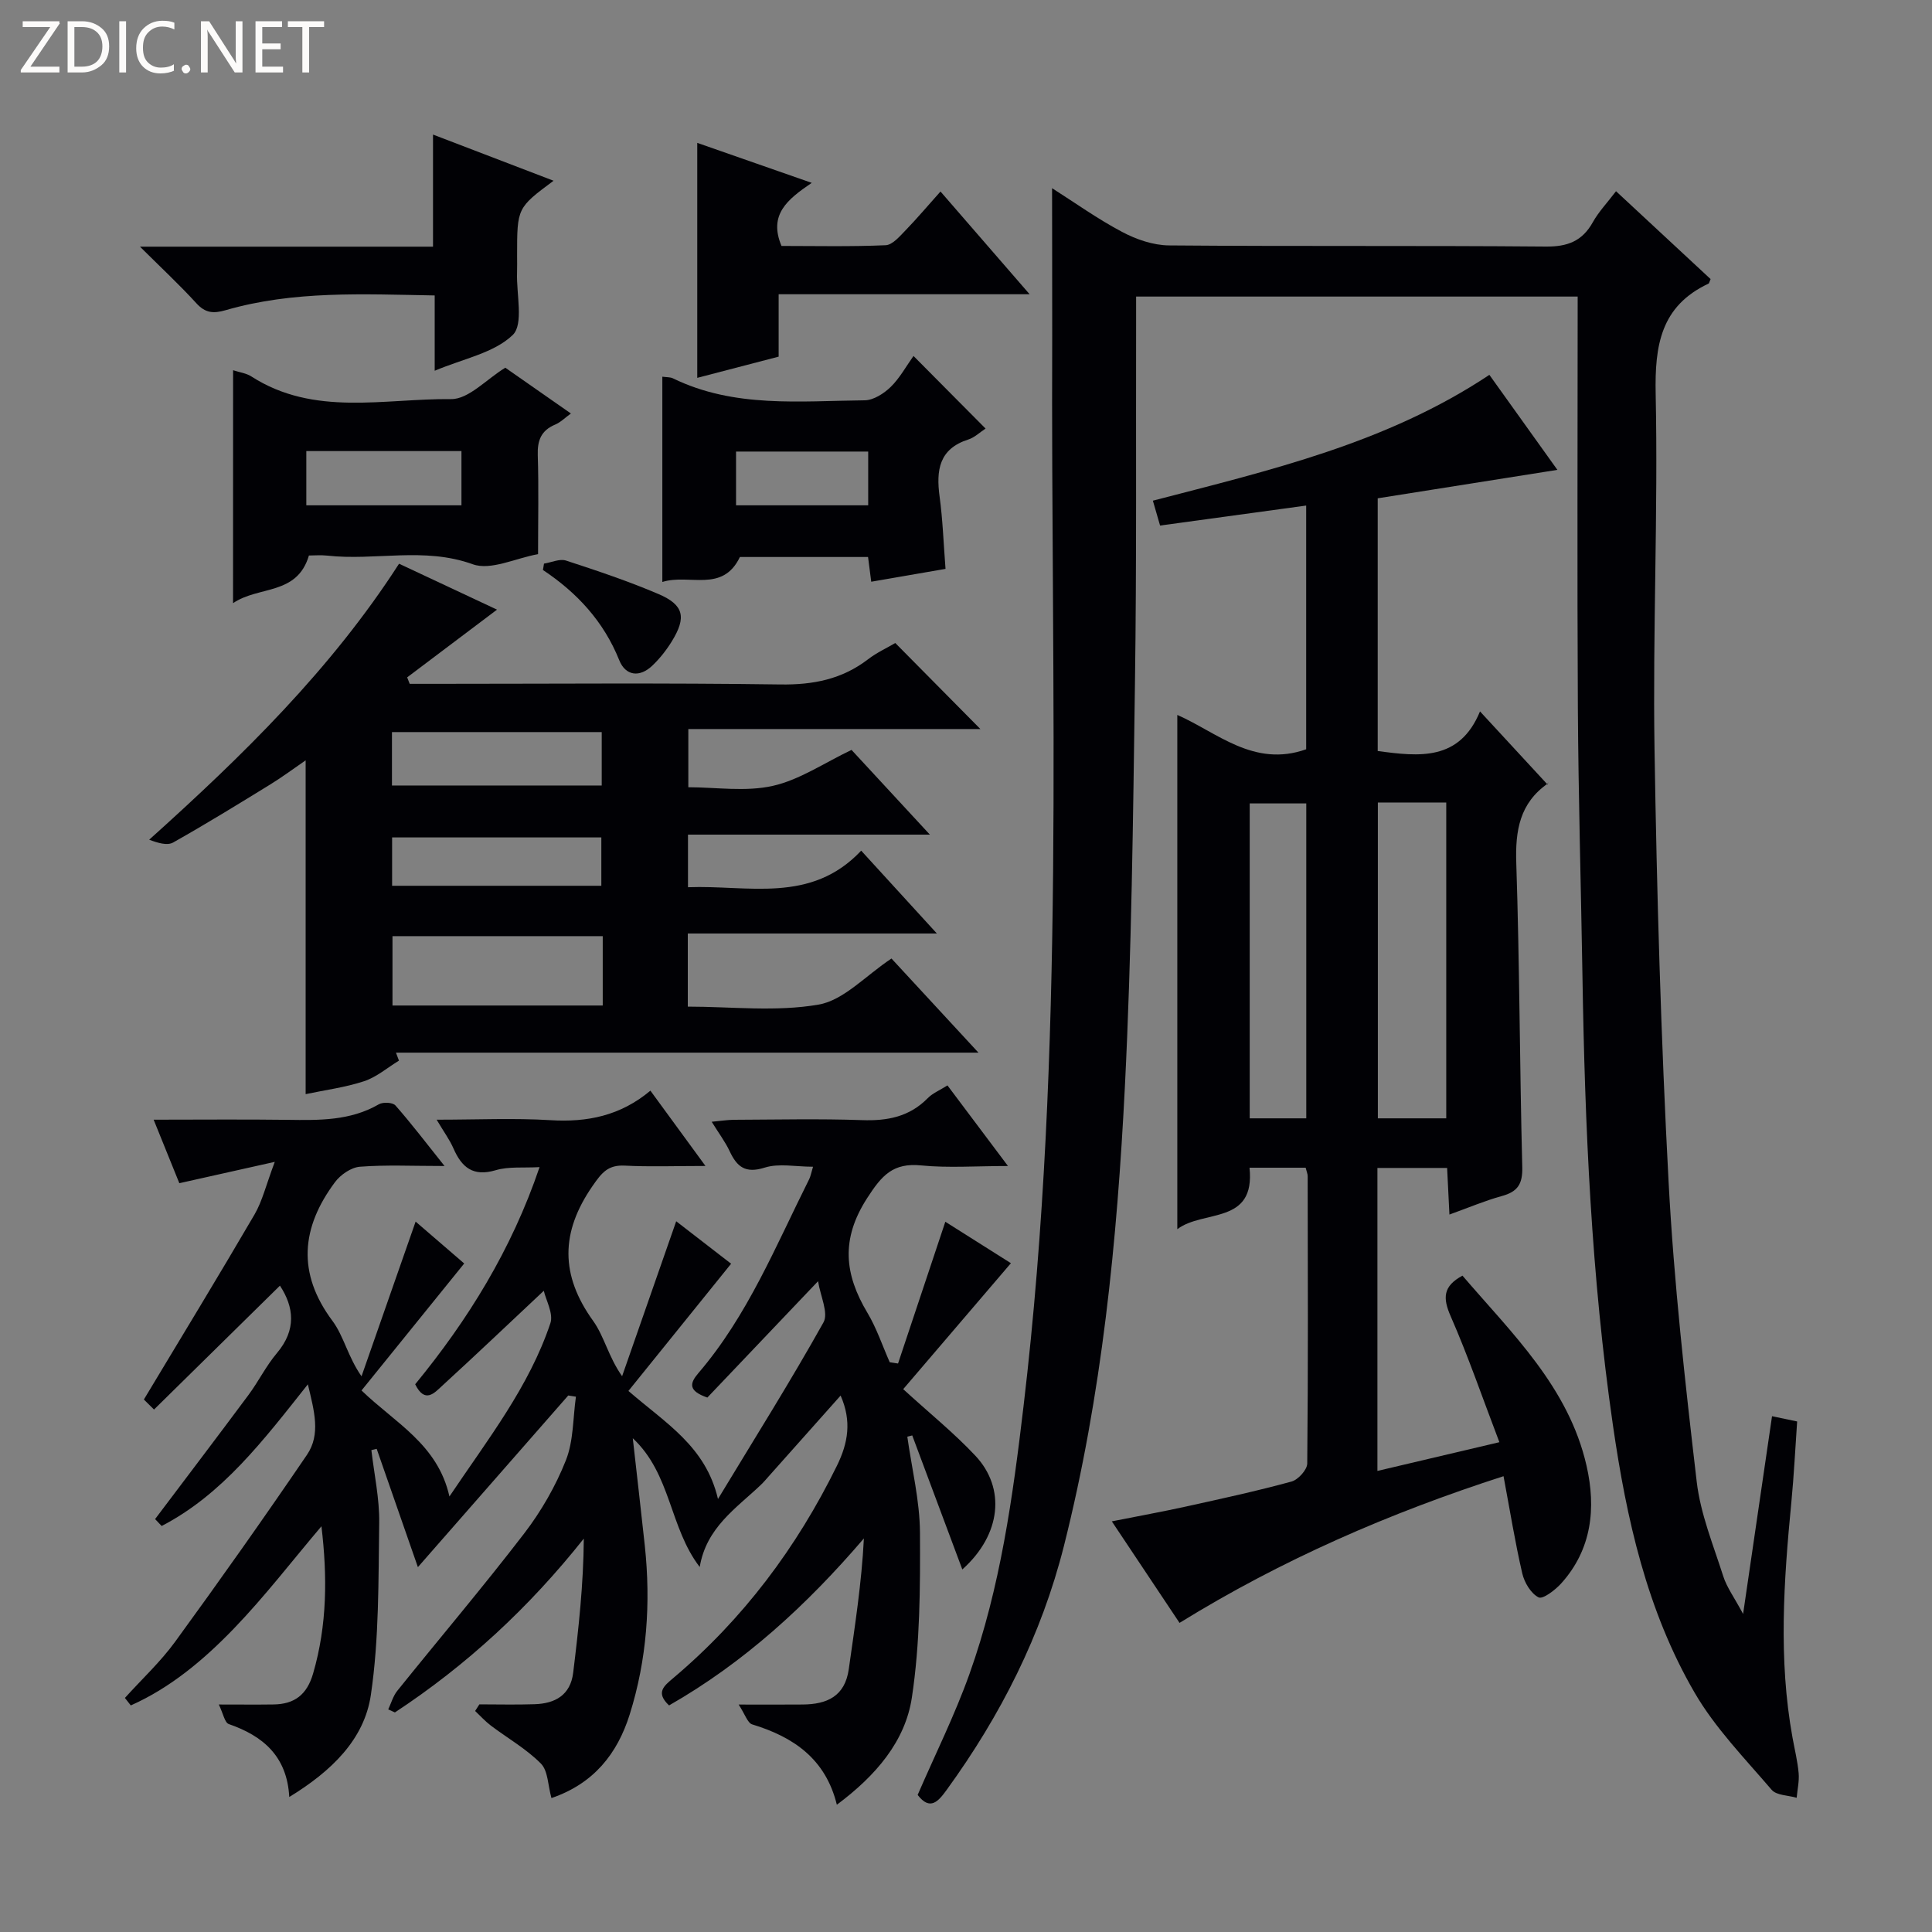 <svg enable-background="new 0 0 400 400" viewBox="0 0 400 400" xmlns="http://www.w3.org/2000/svg"><rect x="0" y="0" width="400" height="400" fill="#808080" stroke="none"/><path d="m12.4 4.8-6.1 9h6v1.2h-8v-.5l6.1-8.9h-5.7v-1.2h7.6v.4z" fill="#fcfbfa"/><path d="m14 15v-10.6h3c1.6 0 2.9.5 4 1.4s1.6 2.2 1.6 3.8-.5 3-1.6 3.9-2.4 1.5-4 1.5zm1.4-9.4v8.2h1.6c1.3 0 2.4-.4 3.1-1.1s1.1-1.8 1.1-3.1-.4-2.3-1.2-3-1.8-1-3.1-1z" fill="#fcfbfa"/><path d="m26.1 4.4v10.6h-1.4v-10.6z" fill="#fcfbfa"/><path d="m36.1 14.6c-.8.4-1.8.6-2.9.6-1.5 0-2.7-.5-3.6-1.4s-1.4-2.2-1.4-3.8c0-1.7.5-3.1 1.5-4.1s2.3-1.6 3.9-1.6c1 0 1.8.1 2.5.4v1.4c-.8-.4-1.6-.6-2.5-.6-1.2 0-2.1.4-2.9 1.2s-1.1 1.8-1.1 3.2c0 1.3.3 2.3 1 3s1.6 1.1 2.7 1.1c1 0 2-.2 2.7-.7v1.3z" fill="#fcfbfa"/><path d="m37.6 14.3c0-.2.1-.5.3-.6s.4-.3.6-.3c.3 0 .5.1.6.3s.3.4.3.6-.1.4-.3.6-.4.3-.6.3c-.3 0-.5-.1-.6-.3s-.3-.4-.3-.6z" fill="#fcfbfa"/><path d="m50.2 15h-1.6l-5.3-8.2c-.2-.2-.3-.5-.4-.7 0 .2.1.7.1 1.5v7.4h-1.4v-10.6h1.7l5.2 8.1c.2.4.4.6.4.7 0-.3-.1-.8-.1-1.5v-7.3h1.4z" fill="#fcfbfa"/><path d="m58.6 15h-5.7v-10.6h5.5v1.2h-4.1v3.4h3.8v1.2h-3.8v3.6h4.3z" fill="#fcfbfa"/><path d="m67.1 5.6h-3.1v9.4h-1.4v-9.4h-3v-1.2h7.5z" fill="#fcfbfa"/><g fill="#010105"><path d="m217.82 38.96c4.75 3.02 9.45 6.39 14.53 9.07 2.92 1.55 6.42 2.75 9.68 2.78 26 .22 52 .01 77.99.24 4.52.04 7.56-1.11 9.76-5.05 1.2-2.15 2.95-3.98 4.8-6.41 6.69 6.22 13.2 12.27 19.58 18.19-.29.66-.31.89-.41.93-9.92 4.65-11.17 12.8-10.96 22.88.51 24.46-.62 48.96-.24 73.42.47 29.94 1.33 59.89 2.92 89.79 1.1 20.71 3.41 41.38 5.82 62 .78 6.65 3.44 13.11 5.5 19.57.73 2.28 2.24 4.31 4.1 7.78 2.14-14.63 4.05-27.71 5.99-40.94 1.88.39 3.3.69 5.2 1.09-.39 5.54-.66 11.15-1.2 16.73-1.57 16.25-2.71 32.49.24 48.72.44 2.45 1.05 4.88 1.27 7.35.15 1.68-.26 3.41-.41 5.11-1.76-.52-4.18-.48-5.18-1.65-5.57-6.51-11.7-12.79-15.96-20.13-9.89-17.02-14.1-36.02-16.9-55.34-4.47-30.84-5.81-61.89-6.31-93.01-.3-18.47-.84-36.95-.95-55.42-.16-28.3-.04-56.59-.04-85.26-30.84 0-60.74 0-91.42 0v5.15c-.06 25 .12 50-.24 74.99-.39 27.79-.69 55.61-2.08 83.36-1.61 32.03-4.75 63.95-12.63 95.19-4.66 18.46-13.11 35.11-24.26 50.47-1.71 2.36-3.43 4.44-6.02 1.06 3.61-8.35 7.68-16.5 10.72-25.02 6.41-17.93 8.99-36.73 11.21-55.53 8.72-73.66 5.61-147.65 5.93-221.54.01-10.08-.03-20.14-.03-30.57z"/><path d="m130.11 287.98c7.73 6.71 15.98 11.44 18.54 22.37 7.64-12.63 15.06-24.42 21.84-36.56 1.09-1.94-.64-5.46-1.12-8.53-8.13 8.55-15.66 16.46-22.92 24.09-4.03-1.4-3.65-2.96-1.86-5.06 10.21-11.91 16.03-26.36 22.95-40.17.28-.56.38-1.22.79-2.56-3.58 0-7.06-.75-10 .18-4.02 1.27-5.75-.16-7.27-3.41-.9-1.92-2.21-3.65-3.71-6.08 1.88-.17 3.25-.4 4.61-.41 8.83-.03 17.67-.24 26.49.07 5.26.19 9.83-.68 13.63-4.55 1-1.02 2.44-1.6 4.08-2.64 3.94 5.25 7.81 10.4 12.53 16.69-6.64 0-12.35.43-17.96-.12-5.85-.58-8.15 2.03-11.23 6.82-5.45 8.48-4.67 15.72.09 23.69 1.91 3.19 3.1 6.81 4.62 10.24.57.09 1.15.17 1.72.26 3.22-9.66 6.44-19.31 9.79-29.35 4.49 2.84 9.19 5.81 13.58 8.58-7.62 8.91-15.01 17.55-22.3 26.08 5.47 5 10.53 9.08 14.94 13.78 6.28 6.69 5.41 16.28-2.7 23.55-3.57-9.57-6.97-18.66-10.37-27.75-.34.09-.68.17-1.02.26.93 6.62 2.58 13.24 2.62 19.87.06 11.4.02 22.94-1.68 34.16-1.37 9.04-7.44 16.15-15.53 22.17-2.33-9.51-8.99-14.04-17.52-16.63-.97-.3-1.49-2.1-2.81-4.11 5.32 0 9.29.03 13.26-.01 5-.04 8.74-1.66 9.54-7.32 1.26-8.92 2.66-17.83 3.13-27.07-11.86 13.85-24.82 25.72-40.34 34.58-2.82-2.66-1.09-4.01.89-5.68 14.45-12.2 25.54-26.99 33.87-43.95 2.31-4.71 3.09-9.23.76-14.52-5.04 5.66-9.95 11.17-14.86 16.69-.55.62-1.09 1.26-1.69 1.83-5.07 4.82-11.25 8.79-12.62 16.97-6.29-8.18-5.9-19.23-13.86-26.66.88 7.87 1.72 15.05 2.49 22.24 1.26 11.85.45 23.56-3.13 34.96-2.56 8.14-7.46 14.32-16.2 17.3-.73-2.59-.69-5.63-2.18-7.14-3.02-3.05-6.9-5.25-10.37-7.87-1.17-.89-2.17-2-3.25-3.02.29-.46.59-.91.88-1.37 3.8 0 7.61.1 11.41-.03 4.26-.13 7.44-1.87 8.01-6.52 1.12-9.13 2.13-18.27 2.2-27.77-11.35 14.3-24.25 26.21-39.11 35.99-.46-.21-.92-.42-1.38-.63.61-1.29 1-2.76 1.87-3.84 8.75-10.88 17.79-21.53 26.29-32.6 3.51-4.58 6.5-9.78 8.62-15.13 1.6-4.03 1.45-8.75 2.08-13.17-.53-.08-1.06-.17-1.59-.25-10.15 11.58-20.29 23.16-31.13 35.54-2.87-8.25-5.7-16.37-8.53-24.49-.37.09-.73.17-1.1.26.58 5.01 1.69 10.03 1.62 15.04-.18 11.91 0 23.94-1.73 35.67-1.36 9.17-8.1 15.74-16.89 21.11-.46-8.45-5.44-12.65-12.52-15.1-.85-.29-1.15-2.17-2.07-4.05 4.4 0 7.86.04 11.33-.01 4.32-.06 6.91-1.99 8.19-6.39 2.94-10.08 2.96-20.23 1.73-30.5-6.06 7.14-11.74 14.56-18.19 21.24-6.2 6.42-13.09 12.21-21.28 15.85-.41-.52-.81-1.03-1.22-1.55 3.49-3.87 7.36-7.46 10.41-11.65 9.29-12.75 18.4-25.64 27.28-38.68 2.89-4.25 1.51-9.07.19-14.6-9.23 11.64-17.71 22.82-30.27 29.33-.45-.48-.91-.95-1.36-1.43 6.45-8.56 12.94-17.09 19.33-25.69 2.08-2.8 3.64-6.01 5.88-8.66 4.1-4.85 3.54-9.55.64-13.98-8.53 8.39-17.13 16.86-26.07 25.65-1.49-1.47-2.29-2.27-2.1-2.08 7.94-13.22 15.54-25.68 22.9-38.29 1.62-2.78 2.38-6.08 4.2-10.91-7.41 1.66-13.38 2.99-19.76 4.42-1.54-3.82-3.27-8.08-5.32-13.15 9.63 0 18.68-.09 27.73.03 6.52.09 12.96.22 18.9-3.22.86-.5 2.87-.4 3.43.24 3.25 3.68 6.23 7.61 10.17 12.54-6.73 0-12.16-.27-17.53.15-1.82.14-4.02 1.66-5.16 3.2-6.97 9.36-7.91 18.81-.52 28.71 2.35 3.15 3.19 7.44 6.02 11.48 3.68-10.52 7.36-21.05 11.2-32.03 3.27 2.82 6.71 5.79 10.06 8.67-7.15 8.84-14.11 17.45-21.26 26.29 6.93 6.71 15.78 11.13 18.2 21.95 7.99-11.9 16.49-22.7 20.9-35.87.67-2.01-.93-4.79-1.36-6.72-7.25 6.8-14.09 13.31-21.06 19.69-1.57 1.44-3.55 3.76-5.57-.33 10.87-13.25 19.93-27.79 25.75-44.96-3.36.19-6.39-.16-9.08.64-4.7 1.39-7.04-.59-8.76-4.54-.77-1.77-1.95-3.35-3.47-5.92 8.44 0 16.02-.36 23.56.1 7.61.47 14.48-.9 20.7-6.11 3.69 5.04 7.08 9.68 11.4 15.59-6.33 0-11.52.2-16.68-.07-3.49-.18-4.77 1.42-6.71 4.23-6.64 9.59-6.68 18.45.13 27.91 2.3 3.2 3.16 7.43 6 11.46 3.68-10.54 7.36-21.09 11.2-32.08 3.72 2.87 7.59 5.87 11.37 8.79-7.2 8.91-14.15 17.53-21.26 26.34z"/><path d="m240.18 108.81c-.48-1.67-.93-3.2-1.49-5.15 24.22-6.3 48.36-11.87 69.67-26.05 4.6 6.43 9.11 12.72 14.08 19.67-12.8 2.03-24.99 3.96-37.2 5.89v52.32c8.65 1.17 16.94 2.09 21.18-8.2 4.89 5.3 9.27 10.03 13.99 15.15.26-.79.26-.37.06-.23-5.84 4.07-6.77 9.74-6.54 16.51.69 20.97.7 41.95 1.24 62.92.09 3.54-.98 5.1-4.24 5.99-3.49.96-6.84 2.39-10.84 3.83-.17-3.44-.32-6.35-.48-9.65-4.82 0-9.53 0-14.43 0v62.73c8.36-1.97 16.47-3.88 25.25-5.95-3.48-9.12-6.44-17.76-10.09-26.09-1.65-3.76-1.6-6.21 2.45-8.39 10.21 11.93 21.98 23.07 25.69 39.37 1.99 8.73 1.11 17.3-5.26 24.36-1.24 1.37-3.8 3.32-4.67 2.88-1.59-.8-2.94-3.07-3.38-4.96-1.49-6.43-2.54-12.97-3.88-20.13-23.66 7.63-45.93 17.31-67.08 30.37-4.49-6.73-8.99-13.48-14.02-21.02 5.58-1.11 10.52-2 15.41-3.08 7.29-1.61 14.59-3.19 21.79-5.16 1.37-.37 3.25-2.44 3.26-3.74.2-19.83.12-39.66.09-59.49 0-.47-.22-.94-.42-1.75-3.72 0-7.45 0-11.62 0 1.24 11.9-9.53 8.62-14.95 12.73 0-35.76 0-70.9 0-106.47 8.19 3.58 15.83 10.96 26.68 7.11 0-16.3 0-33.03 0-50.46-9.99 1.37-19.8 2.71-30.25 4.14zm45.09 57.34v65.39h14.16c0-21.95 0-43.62 0-65.39-4.84 0-9.3 0-14.16 0zm-14.82 65.39c0-21.95 0-43.61 0-65.2-4.13 0-7.87 0-11.71 0v65.2z"/><path d="m184.57 198.45c5.93 6.42 11.63 12.59 18.01 19.49-40.86 0-80.73 0-120.6 0 .21.55.41 1.1.62 1.65-2.39 1.46-4.62 3.4-7.21 4.26-3.9 1.29-8.05 1.82-12.11 2.68 0-23.03 0-45.73 0-69.11-2.54 1.74-4.86 3.48-7.32 4.99-6.65 4.09-13.31 8.19-20.11 12.02-1.23.69-3.17.1-4.96-.58 19.36-17.4 37.63-35.24 51.73-57.14 6.92 3.25 13.63 6.4 20.28 9.51-6.31 4.76-12.45 9.39-18.6 14.02.17.45.34.89.52 1.34h5.28c23.82 0 47.64-.21 71.46.13 6.81.1 12.76-1.07 18.17-5.22 1.81-1.39 3.94-2.36 5.63-3.36 5.92 5.98 11.61 11.74 17.62 17.81-20.05 0-40.06 0-60.47 0v12.05c5.7 0 11.83.98 17.47-.28 5.55-1.24 10.61-4.73 16.32-7.45 4.93 5.33 10.23 11.06 16.22 17.54-17.11 0-33.43 0-50.08 0v10.89c12.41-.48 25.43 3.51 35.86-7.57 5.23 5.72 10 10.94 15.67 17.15-17.93 0-34.6 0-51.57 0v15.14c9.01 0 18.28 1.11 27.08-.42 5.21-.9 9.72-5.98 15.09-9.54zm-59.78-4.63c-14.79 0-29.15 0-43.53 0v14.36h43.53c0-4.89 0-9.36 0-14.36zm-43.64-31.19h43.43c0-3.94 0-7.49 0-11.06-14.69 0-29.01 0-43.43 0zm.03 20.76h43.32c0-3.67 0-6.89 0-10.01-14.67 0-28.91 0-43.32 0z"/><path d="m48.26 76.65c1.36.45 2.73.61 3.78 1.29 12.99 8.36 27.49 4.54 41.36 4.69 3.63.04 7.31-4.12 11.22-6.5 4.28 2.99 8.74 6.11 13.58 9.48-1.22.88-2.14 1.83-3.27 2.3-2.9 1.22-3.69 3.28-3.59 6.32.21 6.64.06 13.3.06 20.5-4.64.83-9.8 3.44-13.53 2.09-10.09-3.64-20.17-.67-30.15-1.79-1.29-.14-2.62-.02-3.76-.02-2.46 8.32-10.42 6.24-15.71 9.87.01-16.5.01-32.21.01-48.23zm15.16 27.97h32.12c0-3.88 0-7.45 0-11.23-10.82 0-21.35 0-32.12 0z"/><path d="m195.76 117.78c-5.12.89-10.13 1.75-15.38 2.66-.24-1.91-.43-3.36-.66-5.12-8.88 0-17.8 0-26.53 0-3.61 7.51-10.46 3.41-16.06 5.17 0-14.53 0-28.41 0-42.5.93.13 1.64.07 2.19.34 12.69 6.19 26.3 4.68 39.7 4.55 1.83-.02 3.98-1.4 5.38-2.76 1.88-1.83 3.18-4.25 4.73-6.42 5.74 5.78 10.18 10.26 14.92 15.03-1.18.77-2.27 1.85-3.56 2.26-6.08 1.94-6.69 6.37-5.96 11.8.65 4.75.81 9.57 1.23 14.99zm-43.37-13.16h27.36c0-3.9 0-7.47 0-11.13-9.27 0-18.27 0-27.36 0z"/><path d="m194.72 39.65c6.03 6.95 11.86 13.68 18.45 21.27-17.91 0-34.76 0-51.96 0v12.92c-5.59 1.46-10.98 2.86-16.85 4.39 0-16.22 0-32.07 0-48.65 7.67 2.68 15.2 5.31 23.7 8.28-5.03 3.42-8.99 6.57-6.26 13.06 6.98 0 14.28.17 21.56-.15 1.43-.06 2.93-1.86 4.14-3.1 2.41-2.49 4.64-5.14 7.22-8.02z"/><path d="m114.61 37.42c-7.55 5.62-7.55 5.62-7.55 15.51 0 1.17.03 2.33-.01 3.5-.16 4.45 1.41 10.71-.9 12.93-3.88 3.73-10.23 4.9-16.15 7.4 0-5.53 0-10.29 0-15.59-14.79-.26-29.2-1.03-43.28 3.05-2.56.74-4.22.6-6.08-1.45-3.44-3.77-7.19-7.26-11.66-11.7h60.67c0-7.75 0-15.01 0-23.21 8.61 3.29 16.53 6.32 24.96 9.56z"/><path d="m112.63 116.69c1.53-.24 3.25-1.06 4.56-.63 6.44 2.1 12.89 4.26 19.12 6.92 5.29 2.26 5.85 4.81 2.79 9.79-1.12 1.82-2.48 3.55-4.02 5.02-2.64 2.54-5.57 2.15-6.87-1.1-3.21-7.99-8.69-13.95-15.8-18.68.08-.44.15-.88.22-1.32z"/></g></svg>
